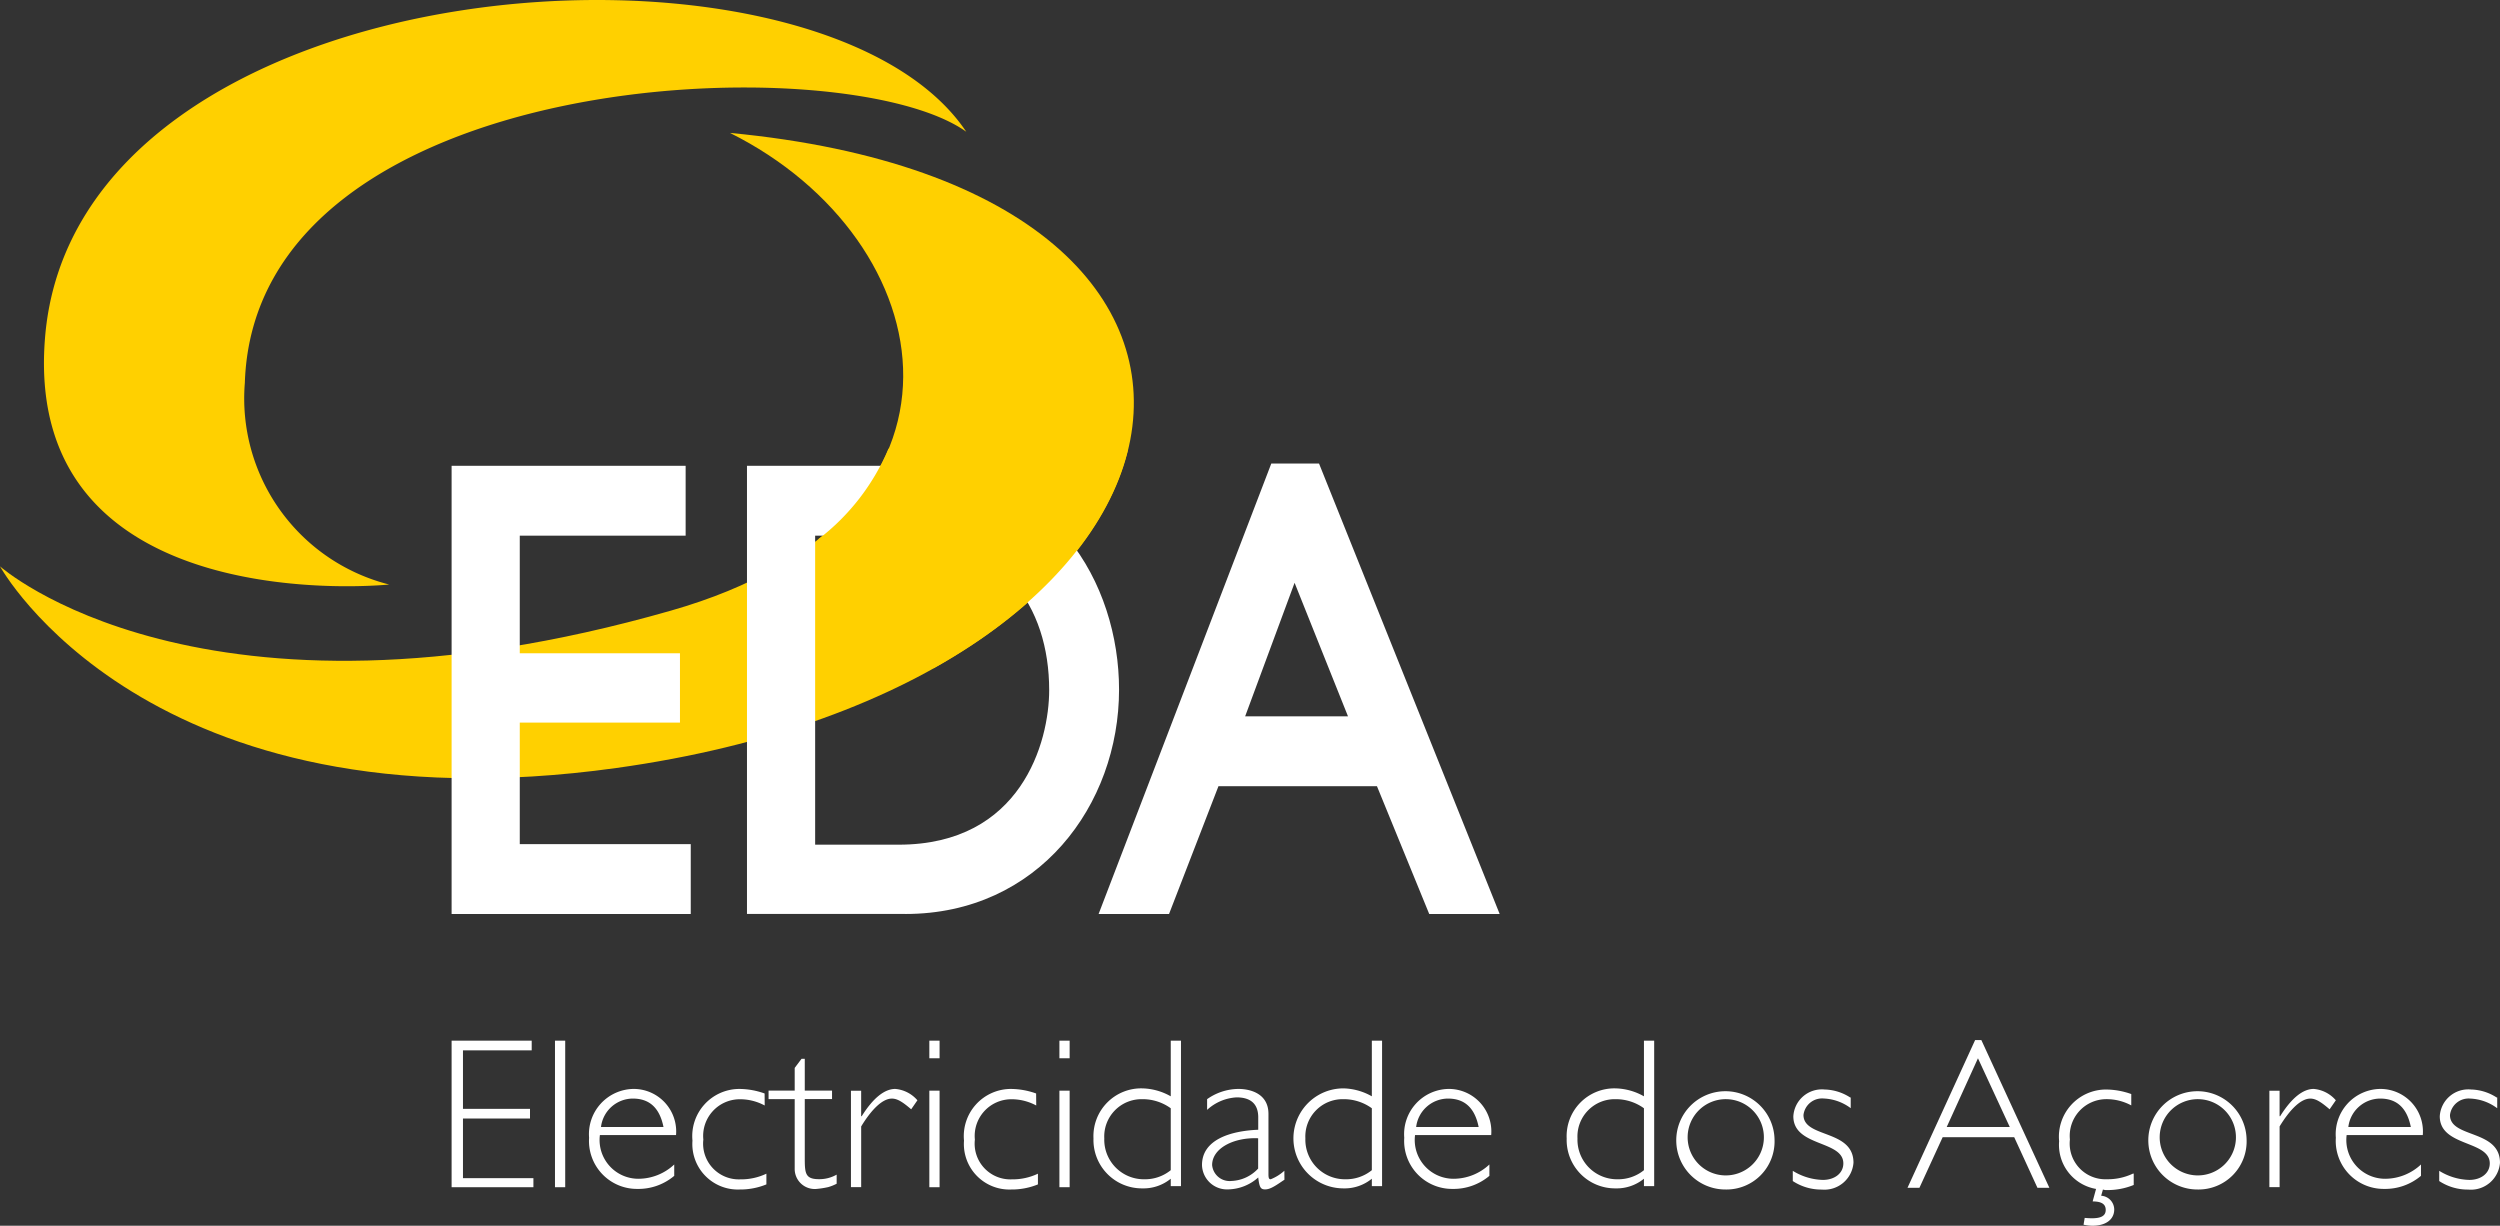<svg xmlns="http://www.w3.org/2000/svg" width="140" height="68.64" viewBox="0 0 140 68.64">
  <rect x="0" y="0" width="140" height="68.64" fill="#333333" stroke="none"/>
  <g id="eda" transform="translate(-30 -142.204)">
    <path id="Path_37" data-name="Path 37" d="M113.985,325.4H109.5v8.207h4.581V333.1h-3.945v-3.34h3.754v-.541h-3.754v-3.276h3.849Z" transform="translate(-54.21 -124.919)" fill="#fff"/>
    <rect id="Rectangle_2604" data-name="Rectangle 2604" width="0.573" height="8.207" transform="translate(61.079 200.481)" fill="#fff"/>
    <path id="Path_38" data-name="Path 38" d="M134.368,336.031a1.805,1.805,0,0,1,1.781-1.591c.923,0,1.5.509,1.718,1.591Zm4.2.477a2.382,2.382,0,0,0-2.386-2.608,2.532,2.532,0,0,0-2.481,2.736,2.685,2.685,0,0,0,2.7,2.863,3.109,3.109,0,0,0,2.068-.732v-.636a2.94,2.94,0,0,1-2,.8,2.171,2.171,0,0,1-2.163-2.449h4.263Z" transform="translate(-70.712 -130.716)" fill="#fff"/>
    <path id="Path_39" data-name="Path 39" d="M155.94,334.155a4.257,4.257,0,0,0-1.431-.254,2.641,2.641,0,0,0-2.609,2.895,2.547,2.547,0,0,0,2.64,2.736,3.869,3.869,0,0,0,1.5-.286v-.6a3.3,3.3,0,0,1-1.463.318,2,2,0,0,1-2.068-2.227,2.053,2.053,0,0,1,2.036-2.259,2.908,2.908,0,0,1,1.4.35Z" transform="translate(-83.122 -130.716)" fill="#fff"/>
    <path id="Path_40" data-name="Path 40" d="M167.336,328.6h-.191l-.382.509v1.272H165.3v.477h1.463v3.881A1.123,1.123,0,0,0,168,335.885a5.157,5.157,0,0,0,.636-.1,2.451,2.451,0,0,0,.477-.191v-.509a1.954,1.954,0,0,1-.986.255c-.8,0-.8-.35-.8-1.272v-3.213h1.527v-.477h-1.527V328.6Z" transform="translate(-92.26 -127.102)" fill="#fff"/>
    <path id="Path_41" data-name="Path 41" d="M183.522,334.536a1.843,1.843,0,0,0-1.241-.636c-.6,0-1.241.509-1.877,1.527h-.032V334H179.8V339.4h.573V336c.6-.986,1.209-1.559,1.718-1.559.286,0,.573.159,1.082.6Z" transform="translate(-102.147 -130.716)" fill="#fff"/>
    <path id="Path_42" data-name="Path 42" d="M193.6,333.607h.573V328.2H193.6Zm0-7.221h.573V325.4H193.6Z" transform="translate(-111.557 -124.919)" fill="#fff"/>
    <path id="Path_43" data-name="Path 43" d="M203.74,334.155a4.257,4.257,0,0,0-1.431-.254,2.641,2.641,0,0,0-2.608,2.895,2.547,2.547,0,0,0,2.64,2.736,3.869,3.869,0,0,0,1.5-.286v-.6a3.3,3.3,0,0,1-1.463.318,2,2,0,0,1-2.068-2.227,2.053,2.053,0,0,1,2.036-2.259,2.908,2.908,0,0,1,1.4.35Z" transform="translate(-115.717 -130.716)" fill="#fff"/>
    <path id="Path_44" data-name="Path 44" d="M216.5,333.607h.573V328.2H216.5Zm0-7.221h.573V325.4H216.5Z" transform="translate(-127.173 -124.919)" fill="#fff"/>
    <path id="Path_45" data-name="Path 45" d="M226.826,332.653a2.279,2.279,0,0,1-1.463.509,2.216,2.216,0,0,1-2.259-2.29,2.089,2.089,0,0,1,2.131-2.195,2.682,2.682,0,0,1,1.591.509Zm.573-7.253h-.573v3.117a3.365,3.365,0,0,0-1.591-.445,2.674,2.674,0,0,0-2.736,2.8,2.711,2.711,0,0,0,2.736,2.8,2.412,2.412,0,0,0,1.591-.541v.414h.573Z" transform="translate(-131.264 -124.919)" fill="#fff"/>
    <path id="Path_46" data-name="Path 46" d="M244.749,338.354a2.144,2.144,0,0,1-1.5.7.984.984,0,0,1-1.082-.891c0-.923,1.177-1.559,2.577-1.5v1.686Zm1.463.127a2.492,2.492,0,0,1-.763.477c-.1,0-.127-.064-.127-.286V335.3c0-1.145-1.018-1.4-1.686-1.4a3.079,3.079,0,0,0-1.75.573v.6a2.646,2.646,0,0,1,1.654-.7c.8,0,1.209.382,1.209,1.113v.7c-1.591.064-3.149.573-3.149,1.972a1.4,1.4,0,0,0,1.463,1.368,2.6,2.6,0,0,0,1.686-.668c.064.541.127.668.382.668.223,0,.445-.1.986-.477l.1-.064Z" transform="translate(-144.288 -130.716)" fill="#fff"/>
    <path id="Path_47" data-name="Path 47" d="M262.226,332.653a2.279,2.279,0,0,1-1.463.509,2.216,2.216,0,0,1-2.259-2.29,2.089,2.089,0,0,1,2.131-2.195,2.682,2.682,0,0,1,1.591.509Zm.573-7.253h-.573v3.117a3.365,3.365,0,0,0-1.591-.445,2.8,2.8,0,0,0,0,5.6,2.412,2.412,0,0,0,1.591-.541v.414h.573Z" transform="translate(-155.403 -124.919)" fill="#fff"/>
    <path id="Path_48" data-name="Path 48" d="M277.868,336.031a1.805,1.805,0,0,1,1.781-1.591c.923,0,1.5.509,1.718,1.591Zm4.2.477a2.382,2.382,0,0,0-2.386-2.608,2.532,2.532,0,0,0-2.481,2.736,2.685,2.685,0,0,0,2.7,2.863,3.109,3.109,0,0,0,2.068-.732v-.636a2.94,2.94,0,0,1-2,.8,2.171,2.171,0,0,1-2.163-2.449h4.263Z" transform="translate(-168.563 -130.716)" fill="#fff"/>
    <path id="Path_49" data-name="Path 49" d="M310.126,332.653a2.279,2.279,0,0,1-1.463.509,2.216,2.216,0,0,1-2.259-2.29,2.089,2.089,0,0,1,2.131-2.195,2.683,2.683,0,0,1,1.591.509Zm.573-7.253h-.573v3.117a3.365,3.365,0,0,0-1.591-.445,2.674,2.674,0,0,0-2.736,2.8,2.711,2.711,0,0,0,2.736,2.8,2.412,2.412,0,0,0,1.591-.541v.414h.573Z" transform="translate(-188.065 -124.919)" fill="#fff"/>
    <path id="Path_50" data-name="Path 50" d="M330,336.8a2.135,2.135,0,1,1-2.131-2.259A2.135,2.135,0,0,1,330,336.8m.6,0a2.752,2.752,0,1,0-2.736,2.8,2.692,2.692,0,0,0,2.736-2.8" transform="translate(-201.226 -130.784)" fill="#fff"/>
    <path id="Path_51" data-name="Path 51" d="M348.813,334.445a2.749,2.749,0,0,0-1.431-.445,1.6,1.6,0,0,0-1.75,1.5c0,1.718,2.8,1.336,2.8,2.64,0,.541-.477.923-1.145.923a3.34,3.34,0,0,1-1.686-.509v.573a2.9,2.9,0,0,0,1.622.477A1.634,1.634,0,0,0,349,338.1c0-1.877-2.8-1.368-2.8-2.672a1.05,1.05,0,0,1,1.145-.923,2.693,2.693,0,0,1,1.5.541v-.6Z" transform="translate(-215.205 -130.784)" fill="#fff"/>
    <path id="Path_52" data-name="Path 52" d="M371.526,330.167h-3.531l1.75-3.849Zm-1.591-4.867h-.35l-3.786,8.271h.668l1.3-2.831h4.008l1.3,2.831h.668Z" transform="translate(-228.979 -124.851)" fill="#fff"/>
    <path id="Path_53" data-name="Path 53" d="M396.635,338.708a3.3,3.3,0,0,1-1.463.318A2,2,0,0,1,393.1,336.8a2.053,2.053,0,0,1,2.036-2.259,2.908,2.908,0,0,1,1.4.35v-.636a4.257,4.257,0,0,0-1.431-.254,2.64,2.64,0,0,0-2.609,2.895,2.5,2.5,0,0,0,2.068,2.672l-.191.7c.509,0,.732.159.732.477,0,.445-.477.509-1.177.445l-.064.382c.891.191,1.718-.1,1.718-.859a.78.78,0,0,0-.732-.763l.1-.35a.542.542,0,0,0,.223.032,3.869,3.869,0,0,0,1.5-.286v-.636Z" transform="translate(-247.185 -130.784)" fill="#fff"/>
    <path id="Path_54" data-name="Path 54" d="M413.1,336.8a2.135,2.135,0,1,1-2.131-2.259A2.135,2.135,0,0,1,413.1,336.8m.6,0a2.752,2.752,0,1,0-2.736,2.8,2.692,2.692,0,0,0,2.736-2.8" transform="translate(-257.891 -130.784)" fill="#fff"/>
    <path id="Path_55" data-name="Path 55" d="M433.222,334.536a1.843,1.843,0,0,0-1.241-.636c-.6,0-1.241.509-1.877,1.527h-.032V334H429.5V339.4h.573V336c.6-.986,1.209-1.559,1.718-1.559.286,0,.573.159,1.082.6Z" transform="translate(-272.415 -130.716)" fill="#fff"/>
    <path id="Path_56" data-name="Path 56" d="M441.9,336.031a1.805,1.805,0,0,1,1.781-1.591c.922,0,1.5.509,1.718,1.591Zm4.167.477a2.382,2.382,0,0,0-2.386-2.608,2.532,2.532,0,0,0-2.481,2.736,2.685,2.685,0,0,0,2.7,2.863,3.109,3.109,0,0,0,2.068-.732v-.636a2.94,2.94,0,0,1-2,.8,2.171,2.171,0,0,1-2.163-2.449h4.263Z" transform="translate(-280.393 -130.716)" fill="#fff"/>
    <path id="Path_57" data-name="Path 57" d="M462.613,334.445a2.749,2.749,0,0,0-1.432-.445,1.6,1.6,0,0,0-1.75,1.5c0,1.718,2.8,1.336,2.8,2.64,0,.541-.477.923-1.145.923a3.34,3.34,0,0,1-1.686-.509v.573a2.9,2.9,0,0,0,1.622.477,1.634,1.634,0,0,0,1.781-1.5c0-1.877-2.8-1.368-2.8-2.672a1.05,1.05,0,0,1,1.145-.923,2.693,2.693,0,0,1,1.5.541v-.6Z" transform="translate(-292.804 -130.784)" fill="#fff"/>
    <path id="Path_58" data-name="Path 58" d="M30,189.872s8.207,14.951,34.515,11.293c34.451-4.8,40.177-32.352,6.362-35.565,11.993,5.98,14.983,21.536-3.308,26.753C41.229,199.892,30,189.872,30,189.872" transform="translate(0 -15.953)" fill="#ffd000"/>
    <path id="Path_59" data-name="Path 59" d="M57.073,174.936a10.751,10.751,0,0,1-8.08-11.293c.573-17.719,33.561-18.959,40.4-14.06-8.334-12.438-50.07-9.543-51.6,11.675-1.177,15.81,19.277,13.679,19.277,13.679" transform="translate(-5.282)" fill="#ffd000"/>
    <path id="Path_60" data-name="Path 60" d="M109.5,224.2h13.106v3.913h-9.289V234.7h8.971v3.881h-8.971v6.808h9.575V249.3H109.5Z" transform="translate(-54.21 -55.912)" fill="#fff"/>
    <path id="Path_61" data-name="Path 61" d="M169.834,228.113h-4.517v17.305h4.676c6.871,0,8.43-5.758,8.43-8.653,0-4.708-2.64-8.653-8.589-8.653m.541,21.186H161.5V224.2h8.843c8.3,0,11.993,6.617,11.993,12.534,0,6.458-4.517,12.565-11.961,12.565" transform="translate(-89.669 -55.912)" fill="#fff"/>
    <path id="Path_62" data-name="Path 62" d="M180.558,233.479l-6.458-7.221a12.49,12.49,0,0,0,3.913-5.058h13.424c-1.05,4.39-4.74,8.843-10.879,12.279" transform="translate(-98.26 -53.867)" fill="#ffd000"/>
    <path id="Path_63" data-name="Path 63" d="M237.365,237.956l-2.99-7.476-2.768,7.476ZM233.071,223.8h2.672l10.116,25.226h-3.945l-2.927-7.157h-8.875l-2.768,7.157H223.4Z" transform="translate(-131.878 -55.639)" fill="#fff"/>
  </g>
</svg>
